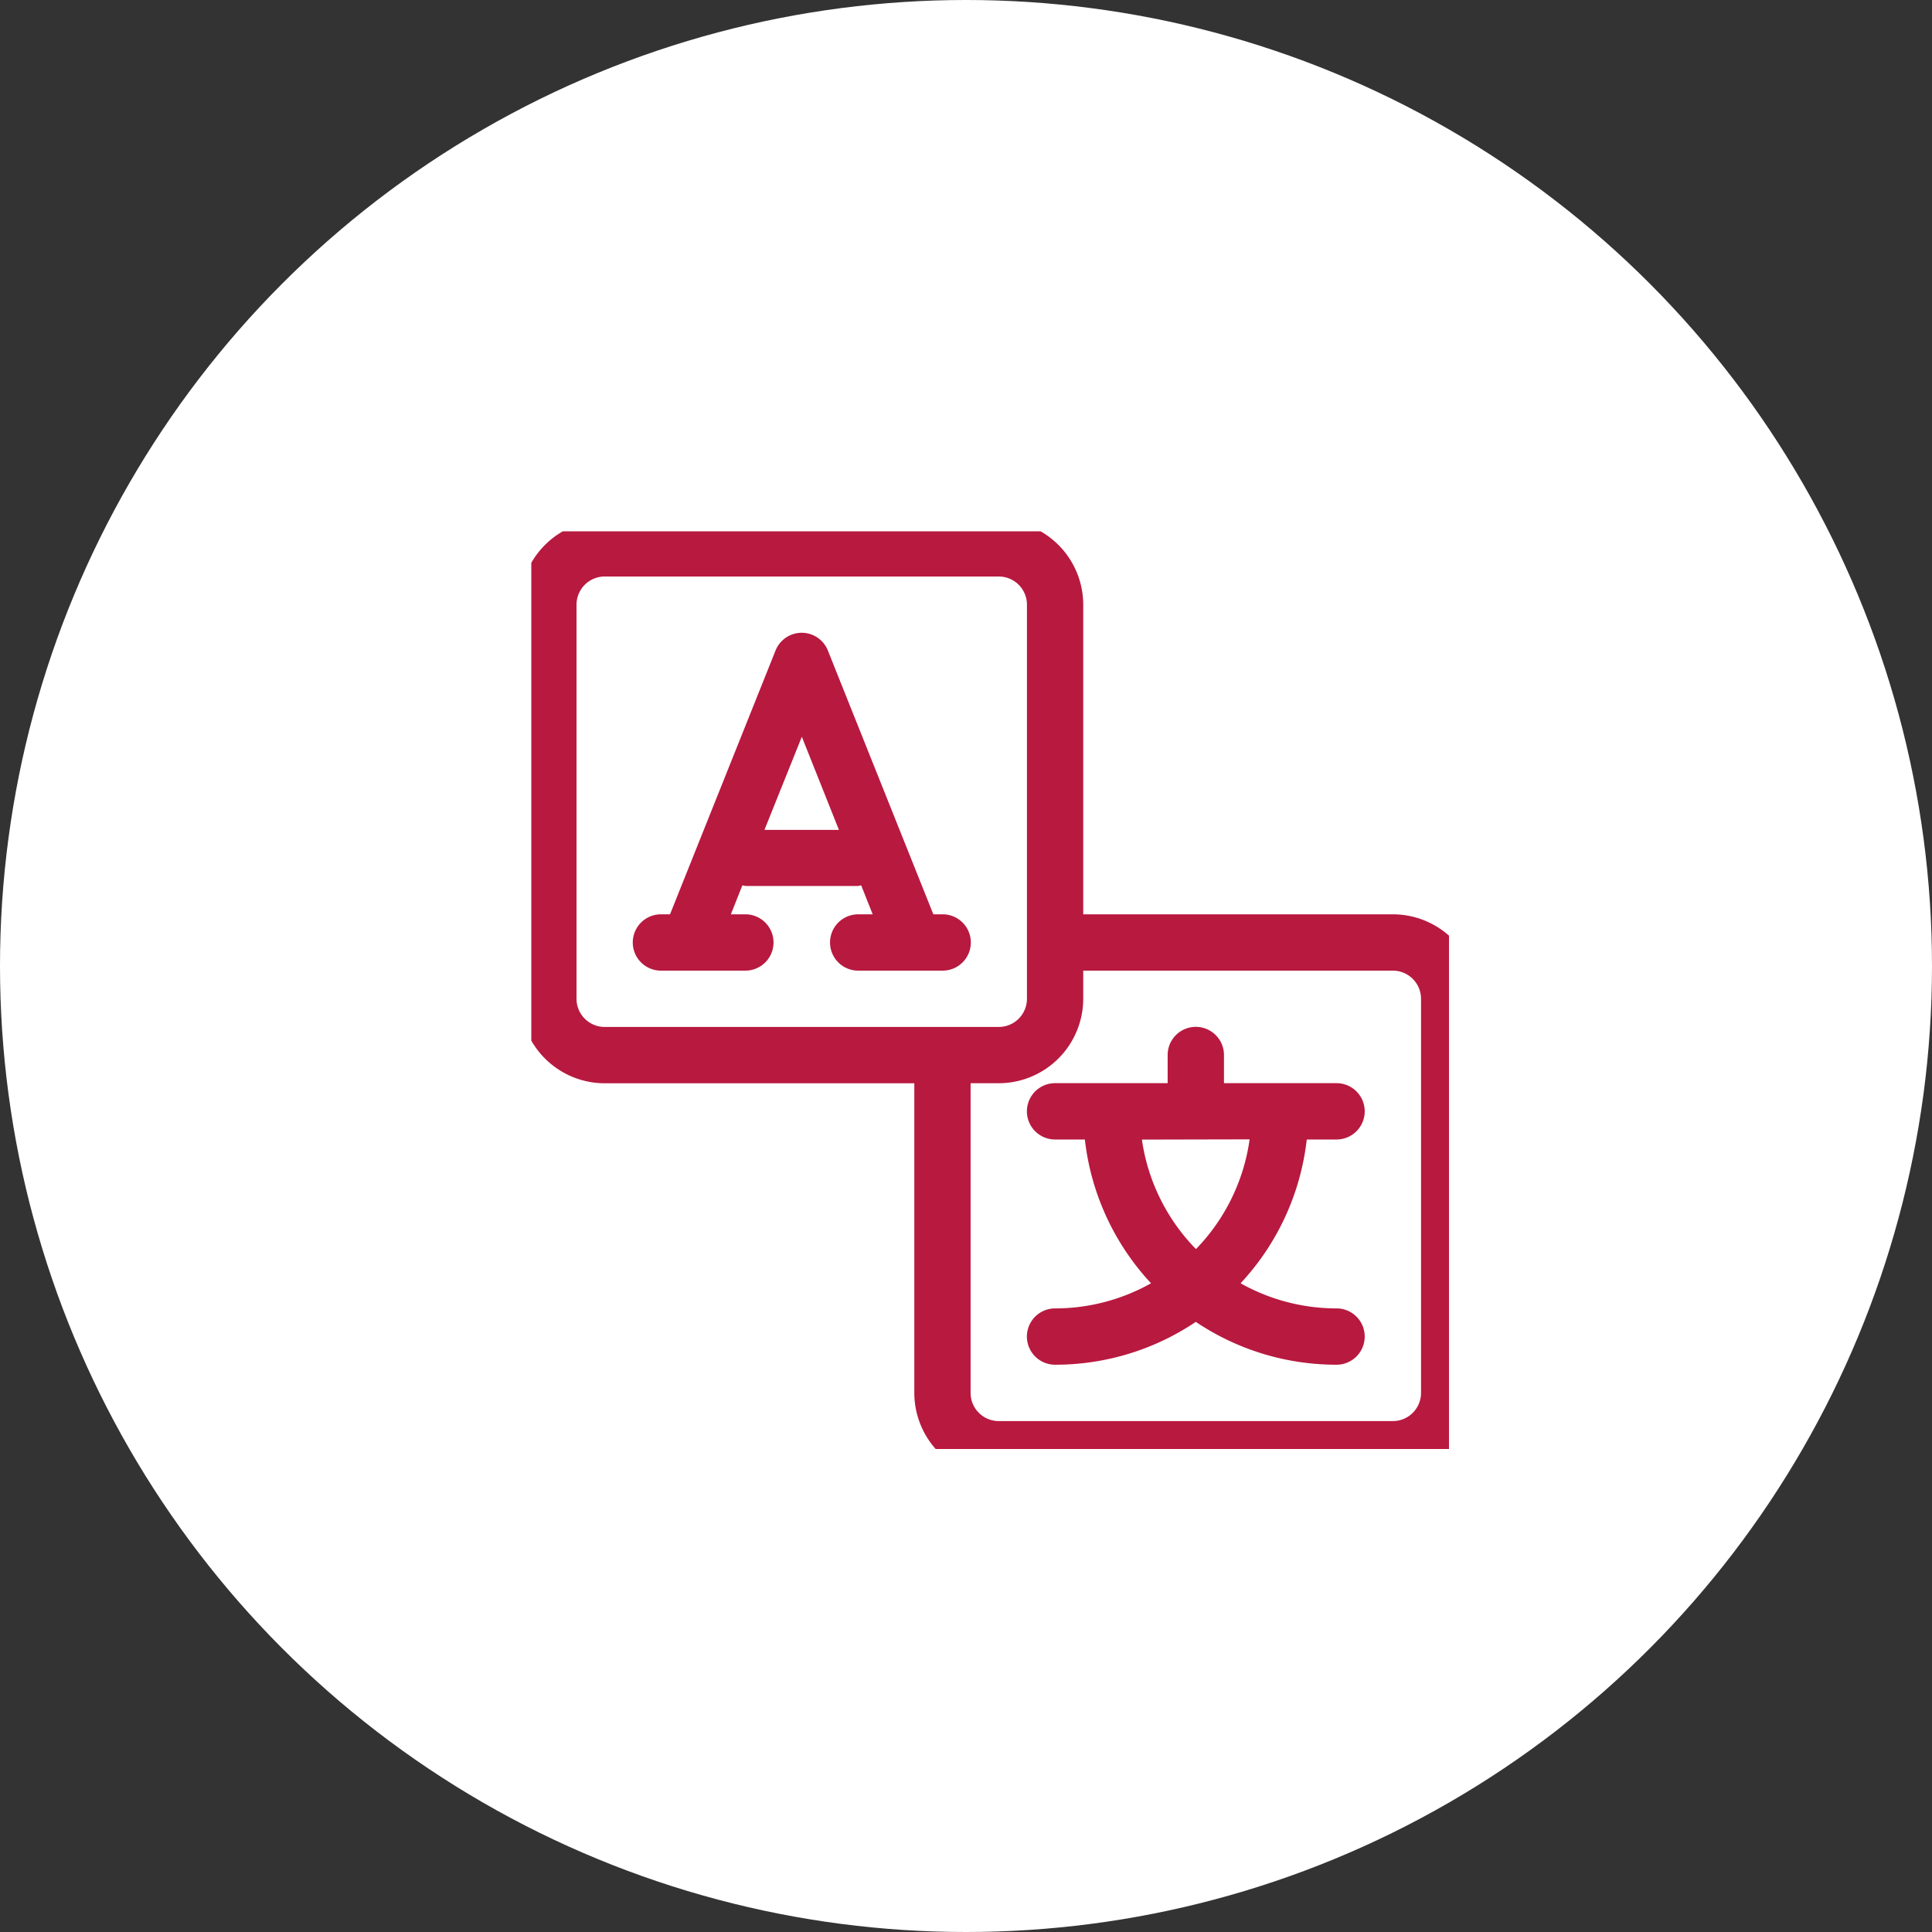 <svg xmlns="http://www.w3.org/2000/svg" xmlns:xlink="http://www.w3.org/1999/xlink" width="40" height="40" viewBox="0 0 40 40">
  <rect x="0" y="0" width="40" height="40" fill="#333333" stroke="none"/>
  <defs>
    <clipPath id="clip-path">
      <rect id="長方形_131" data-name="長方形 131" width="19" height="19" transform="translate(0.23 0.23)" fill="#b8193f"/>
    </clipPath>
  </defs>
  <g id="グループ_4554" data-name="グループ 4554" transform="translate(-75 -83)">
    <circle id="楕円形_6" data-name="楕円形 6" cx="20" cy="20" r="20" transform="translate(75 83)" fill="#fff"/>
    <g id="グループ_4559" data-name="グループ 4559" transform="translate(85.77 93.77)">
      <g id="グループ_4560" data-name="グループ 4560" clip-path="url(#clip-path)">
        <path id="パス_202" data-name="パス 202" d="M24.411,23.828a4.056,4.056,0,0,1-1.987-.52,5.222,5.222,0,0,0,1.37-2.977h.617a.583.583,0,1,0,0-1.166H22.08v-.583a.583.583,0,1,0-1.166,0v.583H18.583a.583.583,0,1,0,0,1.166H19.2a5.222,5.222,0,0,0,1.37,2.977,4.056,4.056,0,0,1-1.987.52.583.583,0,1,0,0,1.166,5.212,5.212,0,0,0,2.914-.887,5.211,5.211,0,0,0,2.914.887.583.583,0,1,0,0-1.166m-1.8-3.5A4.066,4.066,0,0,1,21.5,22.6a4.062,4.062,0,0,1-1.119-2.267Z" transform="translate(-7.509 -7.509)" fill="#b8193f"/>
        <path id="パス_203" data-name="パス 203" d="M18.068,8.16H11.657V1.749A1.751,1.751,0,0,0,9.908,0H1.749A1.751,1.751,0,0,0,0,1.749v8.16a1.751,1.751,0,0,0,1.749,1.749H8.16v6.411a1.751,1.751,0,0,0,1.749,1.749h8.16a1.751,1.751,0,0,0,1.749-1.749V9.908A1.751,1.751,0,0,0,18.068,8.16M1.166,9.908V1.749a.584.584,0,0,1,.583-.583h8.16a.584.584,0,0,1,.583.583v8.16a.584.584,0,0,1-.583.583H1.749a.584.584,0,0,1-.583-.583m17.485,8.16a.584.584,0,0,1-.583.583H9.908a.584.584,0,0,1-.583-.583V11.657h.583a1.751,1.751,0,0,0,1.749-1.749V9.326h6.411a.584.584,0,0,1,.583.583Z" fill="#b8193f"/>
        <path id="パス_204" data-name="パス 204" d="M10.411,9.828h-.188L8.039,4.366a.583.583,0,0,0-1.083,0L4.771,9.828H4.583a.583.583,0,1,0,0,1.166H6.331a.583.583,0,1,0,0-1.166h-.3l.238-.6a.537.537,0,0,0,.066.013H8.663a.537.537,0,0,0,.066-.013l.238.6h-.3a.583.583,0,1,0,0,1.166h1.749a.583.583,0,1,0,0-1.166M6.726,8.08,7.5,6.152,8.268,8.08Z" transform="translate(-1.669 -1.668)" fill="#b8193f"/>
      </g>
    </g>
  </g>
</svg>
